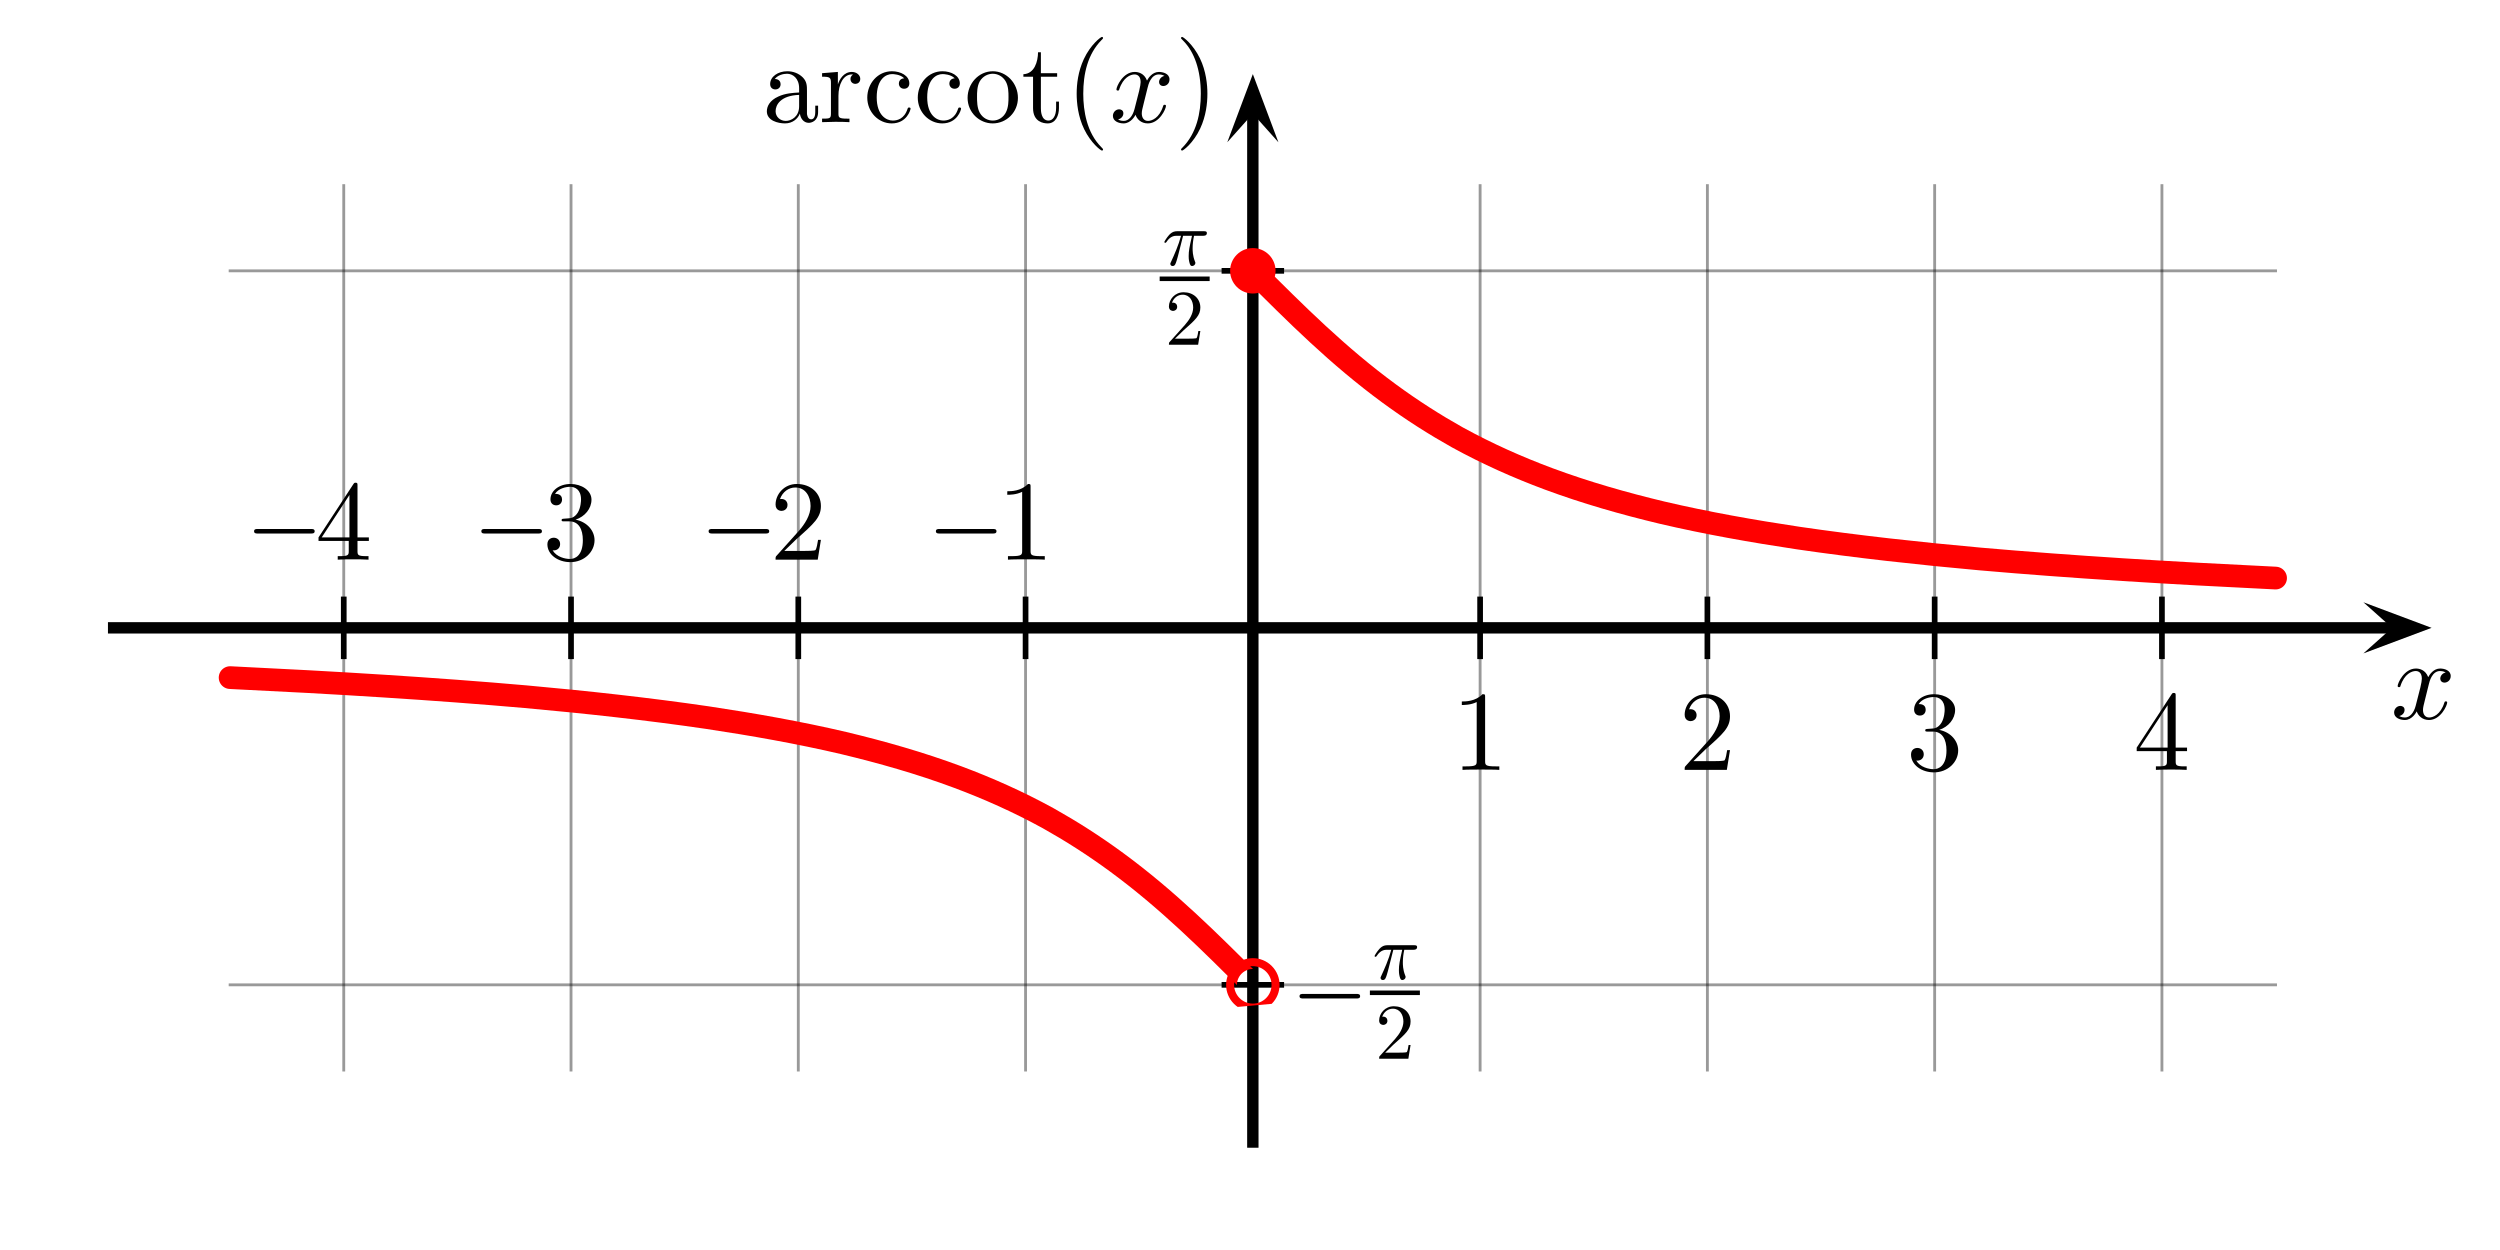<?xml version="1.0" encoding="UTF-8" standalone="no"?>
<svg id="arccotangent_alternate"
   version="1.1"
   baseProfile="full"
   xmlns="http://www.w3.org/2000/svg"
   xmlns:xlink="http://www.w3.org/1999/xlink"
   xmlns:ev="http://www.w3.org/2001/xml-events"
   width="440"
   height="220">

  <title>Arccotangent alternate.svg - a nice plot of the arccotangent function
     with alternate co-domain</title>
  <desc>
     Arccotangent(arccot)-function
     from Wikimedia Commons
     plot-range: -4.5 to 4.5
     domain: -pi/2 to pi/2
     plotted with cubic bezier-curves in several intervalls
     the bezier-controll-points are calculated to give a very accurate result.
     symbols in "Computer Modern" (TeX) font embedded
     created with a plain text editor using GNU/Linux

     about: http://commons.wikimedia.org/wiki/Image:Arccotangent alternate.svg
     source: http://commons.wikimedia.org/
     rights: GNU Free Documentation license,
             Creative Commons Attribution ShareAlike license
  </desc>

  <defs>
    <!-- pstricks-style arrow, zoom 1.5 -->
    <marker id="Arrow" refX="2.52" refY="2.25" markerUnits="strokeWidth"
       markerWidth="6" markerHeight="4.5" orient="auto">
      <path d="M 2.52 2.25 L 0 4.5 L 6 2.25 L 0 0 z" />
    </marker>
    <marker id="Dot_filled" refX="1" refY="1" markerUnits="strokeWidth"
       markerWidth="2" markerHeight="2" orient="auto">
      <circle cx="1" cy="1" r="1" stroke="none" fill="red" />
    </marker>
    <marker id="Dot_empty" refX="1" refY="1" markerUnits="strokeWidth"
       markerWidth="2" markerHeight="2" orient="auto">
      <circle cx="1" cy="1" r="0.85" fill="none"
         stroke="red" stroke-width="0.3" />
    </marker>

    <line id="xgridline" x1="0" x2="0" y1="77.832" y2="-77.832"
       stroke="black" stroke-width="0.5" stroke-linecap="square"
       opacity="0.4" />
    <line id="ygridline" x1="-180" x2="180" y1="0" y2="-0" stroke="black"
       stroke-width="0.5" stroke-linecap="square" opacity="0.4"/>
    <line id="xtick" x1="0" x2="0" y1="5" y2="-5" stroke="black"
       stroke-width="1" stroke-linecap="square" opacity="1" />
    <line id="ytick" x1="-5" x2="5" y1="0" y2="-0" stroke="black"
       stroke-width="1" stroke-linecap="square" opacity="1" />

    <!-- now the used chars in "Computer Modern" font. They are implemented
         as plain paths and not as glyphs just because it didn't work -->

    <!-- a: horiz-adv-x="500"-->
    <path id="a"
       d="M 42 0 m 291 76 c 4 -40 31 -82 78 -82 c 21 0 82 14 82 95 v 56 h -25
          v -56 c 0 -58 -25 -64 -36 -64 c -33 0 -37 45 -37 50 v 200
          c 0 42 0 81 -36 118 c -39 39 -89 55 -137 55
          c -82 0 -151 -47 -151 -113 c 0 -30 20 -47 46 -47 c 28 0 46 20 46 46
          c 0 12 -5 45 -51 46 c 27 35 76 46 108 46 c 49 0 106 -39 106 -128
          v -37 c -51 -3 -121 -6 -184 -36 c -75 -34 -100 -86 -100 -130
          c 0 -81 97 -106 160 -106 c 66 0 112 40 131 87 z M 333 76 m -7 164
          v -100 c 0 -95 -72 -129 -117 -129 c -49 0 -90 35 -90 85
          c 0 55 42 138 207 144 z"/>
    <!-- r: horiz-adv-x="391.7"-->
    <path id="r"
       d="M 28 0 m 144 78 v 154 c 0 99 42 188 118 188 c 7 0 9 0 11 -1
          c -3 -1 -23 -13 -23 -39 c 0 -28 21 -43 43 -43 c 18 0 43 12 43 44
          c 0 32 -31 61 -74 61 c -73 0 -109 -67 -123 -110 v 110 l -139 -11
          v -31 c 70 0 78 -7 78 -56 v -268 c 0 -45 -11 -45 -78 -45 v -31
          c 39 1 86 3 114 3 c 40 0 87 0 127 -3 v 31 h -21
          c -74 0 -76 11 -76 47 z"/>
    <!-- c: horiz-adv-x="444.4"-->
    <path id="c"
       d="M 34 0 m 325 386 c -41 -3 -47 -33 -47 -46 c 0 -26 18 -46 46 -46
          c 26 0 46 17 46 47 c 0 68 -76 107 -153 107
          c -125 0 -217 -108 -217 -232 c 0 -128 99 -227 215 -227
          c 134 0 166 120 166 130 c 0 10 -10 10 -13 10 c -9 0 -11 -4 -13 -10
          c -29 -93 -94 -105 -131 -105 c -53 0 -141 43 -141 204
          c 0 163 82 205 135 205 c 9 0 72 -1 107 -37 z"/>
    <!-- o: horiz-adv-x="500"-->
    <path id="o" fill-rule="evenodd" stroke="none"
       d="M 28 0 m 443 214 c 0 128 -100 234 -221 234
          c -125 0 -222 -109 -222 -234 c 0 -129 104 -225 221 -225
          c 121 0 222 98 222 225 z M 471 214 m -221 -200 c -43 0 -87 21 -114 67
          c -25 44 -25 105 -25 141 c 0 39 0 93 24 137 c 27 46 74 67 114 67
          c 44 0 87 -22 113 -65 c 26 -43 26 -101 26 -139 c 0 -36 0 -90 -22 -134
          c -22 -45 -66 -74 -116 -74 z"/>
    <!-- t: horiz-adv-x="388.9"-->
    <path id="t"
       d="M 19 0 m 154 400 h 143 v 31 h -143 v 184 h -25
          c -1 -82 -31 -189 -129 -193 v -22 h 85 v -276
          c 0 -123 93 -135 129 -135 c 71 0 99 71 99 135 v 57 h -25 v -55
          c 0 -74 -30 -112 -67 -112 c -67 0 -67 91 -67 108 z"/>
    <!-- (: horiz-adv-x="388.9"-->
    <path id="parleft"
       d="M 99 0 m 232 -240 c 0 3 0 5 -17 22 c -125 126 -157 315 -157 468
          c 0 174 38 348 161 473 c 13 12 13 14 13 17 c 0 7 -4 10 -10 10
          c -10 0 -100 -68 -159 -195 c -51 -110 -63 -221 -63 -305
          c 0 -78 11 -199 66 -312 c 60 -123 146 -188 156 -188 c 6 0 10 3 10 10
          z"/>
    <!-- ): horiz-adv-x="388.9"-->
    <path id="parright"
       d="M 57 0 m 232 250 c 0 78 -11 199 -66 312 c -60 123 -146 188 -156 188
          c -6 0 -10 -4 -10 -10 c 0 -3 0 -5 19 -23 c 98 -99 155 -258 155 -467
          c 0 -171 -37 -347 -161 -473 c -13 -12 -13 -14 -13 -17
          c 0 -6 4 -10 10 -10 c 10 0 100 68 159 195 c 51 110 63 221 63 305 z"/>
    <!-- x: horiz-adv-x="527.8"-->
    <path id="x"
       d="M 29 0 m 305 302 c 6 26 29 118 99 118 c 5 0 29 0 50 -13
          c -28 -5 -48 -30 -48 -54 c 0 -16 11 -35 38 -35 c 22 0 54 18 54 58
          c 0 52 -59 66 -93 66 c -58 0 -93 -53 -105 -76 c -25 66 -79 76 -108 76
          c -104 0 -161 -129 -161 -154 c 0 -10 10 -10 12 -10 c 8 0 11 2 13 11
          c 34 106 100 131 134 131 c 19 0 54 -9 54 -67 c 0 -31 -17 -98 -54 -238
          c -16 -62 -51 -104 -95 -104 c -6 0 -29 0 -50 13 c 25 5 47 26 47 54
          c 0 27 -22 35 -37 35 c -30 0 -55 -26 -55 -58 c 0 -46 50 -66 94 -66
          c 66 0 102 70 105 76 c 12 -37 48 -76 108 -76 c 103 0 160 129 160 154
          c 0 10 -9 10 -12 10 c -9 0 -11 -4 -13 -11
          c -33 -107 -101 -131 -133 -131 c -39 0 -55 32 -55 66
          c 0 22 6 44 17 88 z"/>
    <!-- pi: horiz-adv-x="570"-->
    <path id="pi"
       d="M 27 0 m 238 373 h 113 c -33 -148 -42 -191 -42 -258
          c 0 -15 0 -42 8 -76 c 10 -44 21 -50 36 -50 c 20 0 41 18 41 38
          c 0 6 0 8 -6 22 c -29 72 -29 137 -29 165 c 0 53 7 107 18 159 h 114
          c 13 0 49 0 49 34 c 0 24 -21 24 -40 24 h -335 c -22 0 -60 0 -104 -47
          c -35 -39 -61 -85 -61 -90 c 0 -1 0 -10 12 -10 c 8 0 10 4 16 12
          c 49 77 107 77 127 77 h 57 c -32 -121 -86 -242 -128 -333
          c -8 -15 -8 -17 -8 -24 c 0 -19 16 -27 29 -27 c 30 0 38 28 50 65
          c 14 46 14 48 27 98 z"/>
    <!-- minus: horiz-adv-x="700"-->
    <path id="minus"
       d="M 83 0 m 578 230 c 14 0 33 0 33 20 c 0 20 -19 20 -33 20 h -467.2
          c -14 0 -33 0 -33 -20 c 0 -20 19 -20 33 -20 z"/>
    <!-- 1: horiz-adv-x="500"-->
    <path id="one"
       d="M 89 0 m 205 640 c 0 24 0 26 -23 26 c -62 -64 -150 -64 -182 -64 v -31
          c 20 0 79 0 131 26 v -518 c 0 -36 -3 -48 -93 -48 h -32 v -31
          c 35 3 122 3 162 3 c 40 0 127 0 162 -3 v 31 h -32
          c -90 0 -93 11 -93 48 z"/>
    <!-- 2: horiz-adv-x="500"-->
    <path id="two"
       d="M 50 0 m 399 174 h -25 c -5 -30 -12 -74 -22 -89 c -7 -8 -73 -8 -95 -8
          h -180 l 106 103 c 156 138 216 192 216 292 c 0 114 -90 194 -212 194
          c -113 0 -187 -92 -187 -181 c 0 -56 50 -56 53 -56 c 17 0 52 12 52 53
          c 0 26 -18 52 -53 52 c -8 0 -10 0 -13 -1 c 23 65 77 102 135 102
          c 91 0 134 -81 134 -163 c 0 -80 -50 -159 -105 -221 l -192 -214
          c -11 -11 -11 -13 -11 -37 h 371 z"/>
    <!-- 3: horiz-adv-x="500"-->
    <path id="three"
       d="M 42 0 m 248 352 c 82 27 140 97 140 176 c 0 82 -88 138 -184 138
          c -101 0 -177 -60 -177 -136 c 0 -33 22 -52 51 -52 c 31 0 51 22 51 51
          c 0 50 -47 50 -62 50 c 31 49 97 62 133 62 c 41 0 96 -22 96 -112
          c 0 -12 -2 -70 -28 -114 c -30 -48 -64 -51 -89 -52
          c -8 -1 -32 -3 -39 -3 c -8 -1 -15 -2 -15 -12 c 0 -11 7 -11 24 -11
          h 44 c 82 0 119 -68 119 -166 c 0 -136 -69 -165 -113 -165
          c -43 0 -118 17 -153 76 c 35 -5 66 17 66 55 c 0 36 -27 56 -56 56
          c -24 0 -56 -14 -56 -58 c 0 -91 93 -157 202 -157
          c 122 0 213 91 213 193 c 0 82 -63 160 -167 181 z"/>
    <!-- 4: horiz-adv-x="500"-->
    <path id="four"
       d="M 28 0 m 0 165 h 266 v -87 c 0 -36 -2 -47 -76 -47 h -21 v -31
          c 41 3 93 3 135 3 c 42 0 95 0 136 -3 v 31 h -21 c -74 0 -76 11 -76 47
          v 87 h 100 v 31 h -100 v 455 c 0 20 0 26 -16 26 c -9 0 -12 0 -20 -12
          l -307 -469 z M 28 196 m 272 0 h -244 l 244 373 z"/>

    <!--string expressions -->
    <g id="arccotx" transform="scale(0.02,-0.02)">
      <use xlink:href="#a" x="-4018.7" y="0" />
      <use xlink:href="#r" x="-3518.7" y="0" />
      <use xlink:href="#c" x="-3127.0" y="0" />
      <use xlink:href="#c" x="-2682.6" y="0" />
      <use xlink:href="#o" x="-2238.2" y="0" />
      <use xlink:href="#t" x="-1738.2" y="0" />
      <use xlink:href="#parleft" x="-1349.3" y="0" />
      <use xlink:href="#x" x="-960.4" y="0" />
      <use xlink:href="#parright" x="-388.9" y="0" />
    </g>
    <g id="xl" transform="scale(0.02,-0.02)">
      <use xlink:href="#x" x="-285.75" y="0" />
    </g>
    <g id="x1" transform="scale(0.02,-0.02)">
      <use xlink:href="#one" x="-250" y="0" />
    </g>
    <g id="x2" transform="scale(0.02,-0.02)">
      <use xlink:href="#two" x="-250" y="0" />
    </g>
    <g id="x3" transform="scale(0.02,-0.02)">
      <use xlink:href="#three" x="-250" y="0" />
    </g>
    <g id="x4" transform="scale(0.02,-0.02)">
      <use xlink:href="#four" x="-250" y="0" />
    </g>
    <g id="xm1" transform="scale(0.02,-0.02)">
      <use xlink:href="#minus" x="-950" y="0" />
      <use xlink:href="#one" x="-250" y="0" />
    </g>
    <g id="xm2" transform="scale(0.02,-0.02)">
      <use xlink:href="#minus" x="-950" y="0" />
      <use xlink:href="#two" x="-250" y="0" />
    </g>
    <g id="xm3" transform="scale(0.02,-0.02)">
      <use xlink:href="#minus" x="-950" y="0" />
      <use xlink:href="#three" x="-250" y="0" />
    </g>
    <g id="xm4" transform="scale(0.02,-0.02)">
      <use xlink:href="#minus" x="-950" y="0" />
      <use xlink:href="#four" x="-250" y="0" />
    </g>
    <g id="xm1" transform="scale(0.02,-0.02)">
      <use xlink:href="#minus" x="-950" y="0" />
      <use xlink:href="#one" x="-250" y="0" />
    </g>
    <g id="ym12pi" transform="scale(0.02,-0.02)">
      <use xlink:href="#minus" x="-1200" y="0" />
      <path d="M -400,280 h 400" stroke="black"
         stroke-width="40" stroke-linecap="square" />
      <use xlink:href="#two" x="-538.5" y="0"
         transform="translate(0,-300) scale(0.693,0.693)" />
      <use xlink:href="#pi" x="-573.5" y="0"
         transform="translate(0,400) scale(0.693,0.693)" />
    </g>
    <g id="y12pi" transform="scale(0.02,-0.02)">
      <path d="M -400,280 h 400" stroke="black"
         stroke-width="40" stroke-linecap="square" />
      <use xlink:href="#two" x="-538.5" y="0"
         transform="translate(0,-300) scale(0.693,0.693)" />
      <use xlink:href="#pi" x="-573.5" y="0"
         transform="translate(0,400) scale(0.693,0.693)" />
    </g>
  </defs>



  <g transform="translate(220.5, 110.5)">
    <!-- grid -->
    <use xlink:href="#xgridline" x="-160" y="0" />
    <use xlink:href="#xgridline" x="-120" y="0" />
    <use xlink:href="#xgridline" x="-80" y="0" />
    <use xlink:href="#xgridline" x="-40" y="0" />
    <use xlink:href="#xgridline" x="40" y="0" />
    <use xlink:href="#xgridline" x="80" y="0" />
    <use xlink:href="#xgridline" x="120" y="0" />
    <use xlink:href="#xgridline" x="160" y="0" />
    <use xlink:href="#ygridline" x="0" y="-62.832" />
    <use xlink:href="#ygridline" x="0" y="62.832" />

    <!-- ticks -->
    <use xlink:href="#xtick" x="-160" y="0" />
    <use xlink:href="#xtick" x="-120" y="0" />
    <use xlink:href="#xtick" x="-80" y="0" />
    <use xlink:href="#xtick" x="-40" y="0" />
    <use xlink:href="#xtick" x="40" y="0" />
    <use xlink:href="#xtick" x="80" y="0" />
    <use xlink:href="#xtick" x="120" y="0" />
    <use xlink:href="#xtick" x="160" y="0" />
    <use xlink:href="#ytick" x="0" y="-62.832" />
    <use xlink:href="#ytick" x="0" y="62.832" />

    <!-- axes -->
    <line id="x-axis" x1="-200.5" x2="200.5" y1="0" y2="0" stroke="black"
       stroke-width="2" stroke-linecap="square" marker-end="url(#Arrow)" />
    <line id="y-axis" x1="0" x2="0" y1="90.5" y2="-90.5" stroke="black"
       stroke-width="2" stroke-linecap="square" marker-end="url(#Arrow)" />

    <!-- labels -->
    <use xlink:href="#xl" x="206" y="16" />
    <use xlink:href="#arccotx" x="-6" y="-89" />
    <g id="xmlabels" transform="translate(0,-12)">
      <use xlink:href="#xm4" x="-160" y="0" />
      <use xlink:href="#xm3" x="-120" y="0" />
      <use xlink:href="#xm2" x="-80" y="0" />
      <use xlink:href="#xm1" x="-40" y="0" />
    </g>
    <g id="xlabels" transform="translate(0,25)">
      <use xlink:href="#x1" x="40" y="0" />
      <use xlink:href="#x2" x="80" y="0" />
      <use xlink:href="#x3" x="120" y="0" />
      <use xlink:href="#x4" x="160" y="0" />
    </g>
    <g id="ylabels" transform="translate(-8,7)">
      <use xlink:href="#y12pi" x="0" y="-62.832" />
      <use xlink:href="#ym12pi" x="37" y="62.832" />
    </g>

    <clipPath id="ClipPath">
      <path d="M -1,0 L 10,-1 L 10,2 L -1,2 Z
         M 0.07,0 A 0.07,0.07 0 0,0 -0.07,0 A 0.07,0.07 0 0,0 0.07,0 Z" />
    </clipPath>

    <!-- curve -->
    <g transform="scale(40, -40)">
      <!-- the controll points lie on the intersection points of the tangents.
         this yields a very accurate curve -->
      <path id="arccot_positive"
         fill="none" stroke="red" stroke-width="0.1px"
         stroke-linecap="round" marker-start="url(#Dot_filled)"
         transform="translate(0,1.571) scale(1,-1)"
         d="M 0,0
            C 0.189,0.189 0.375,0.375 0.6,0.54
            C 0.701,0.614 0.8,0.677 0.9,0.733
            C 1.033,0.806 1.166,0.865 1.3,0.915
            C 1.464,0.976 1.633,1.024 1.8,1.064
            C 1.996,1.11 2.2,1.146 2.4,1.176
            C 2.66,1.214 2.933,1.244 3.2,1.268
            C 3.599,1.303 4.039,1.33 4.5,1.352" />
      <path id="arccot_negative"
         fill="none" stroke="red" stroke-width="0.1px"
         stroke-linecap="round" marker-start="url(#Dot_empty)"
         transform="translate(0,-1.571) scale(-1,1)"
         clip-path="url(#ClipPath)"
         d="M 0,0
            C 0.189,0.189 0.375,0.375 0.6,0.54
            C 0.701,0.614 0.8,0.677 0.9,0.733
            C 1.033,0.806 1.166,0.865 1.3,0.915
            C 1.464,0.976 1.633,1.024 1.8,1.064
            C 1.996,1.11 2.2,1.146 2.4,1.176
            C 2.66,1.214 2.933,1.244 3.2,1.268
            C 3.599,1.303 4.039,1.33 4.5,1.352" />
    </g>
  </g>
</svg>


